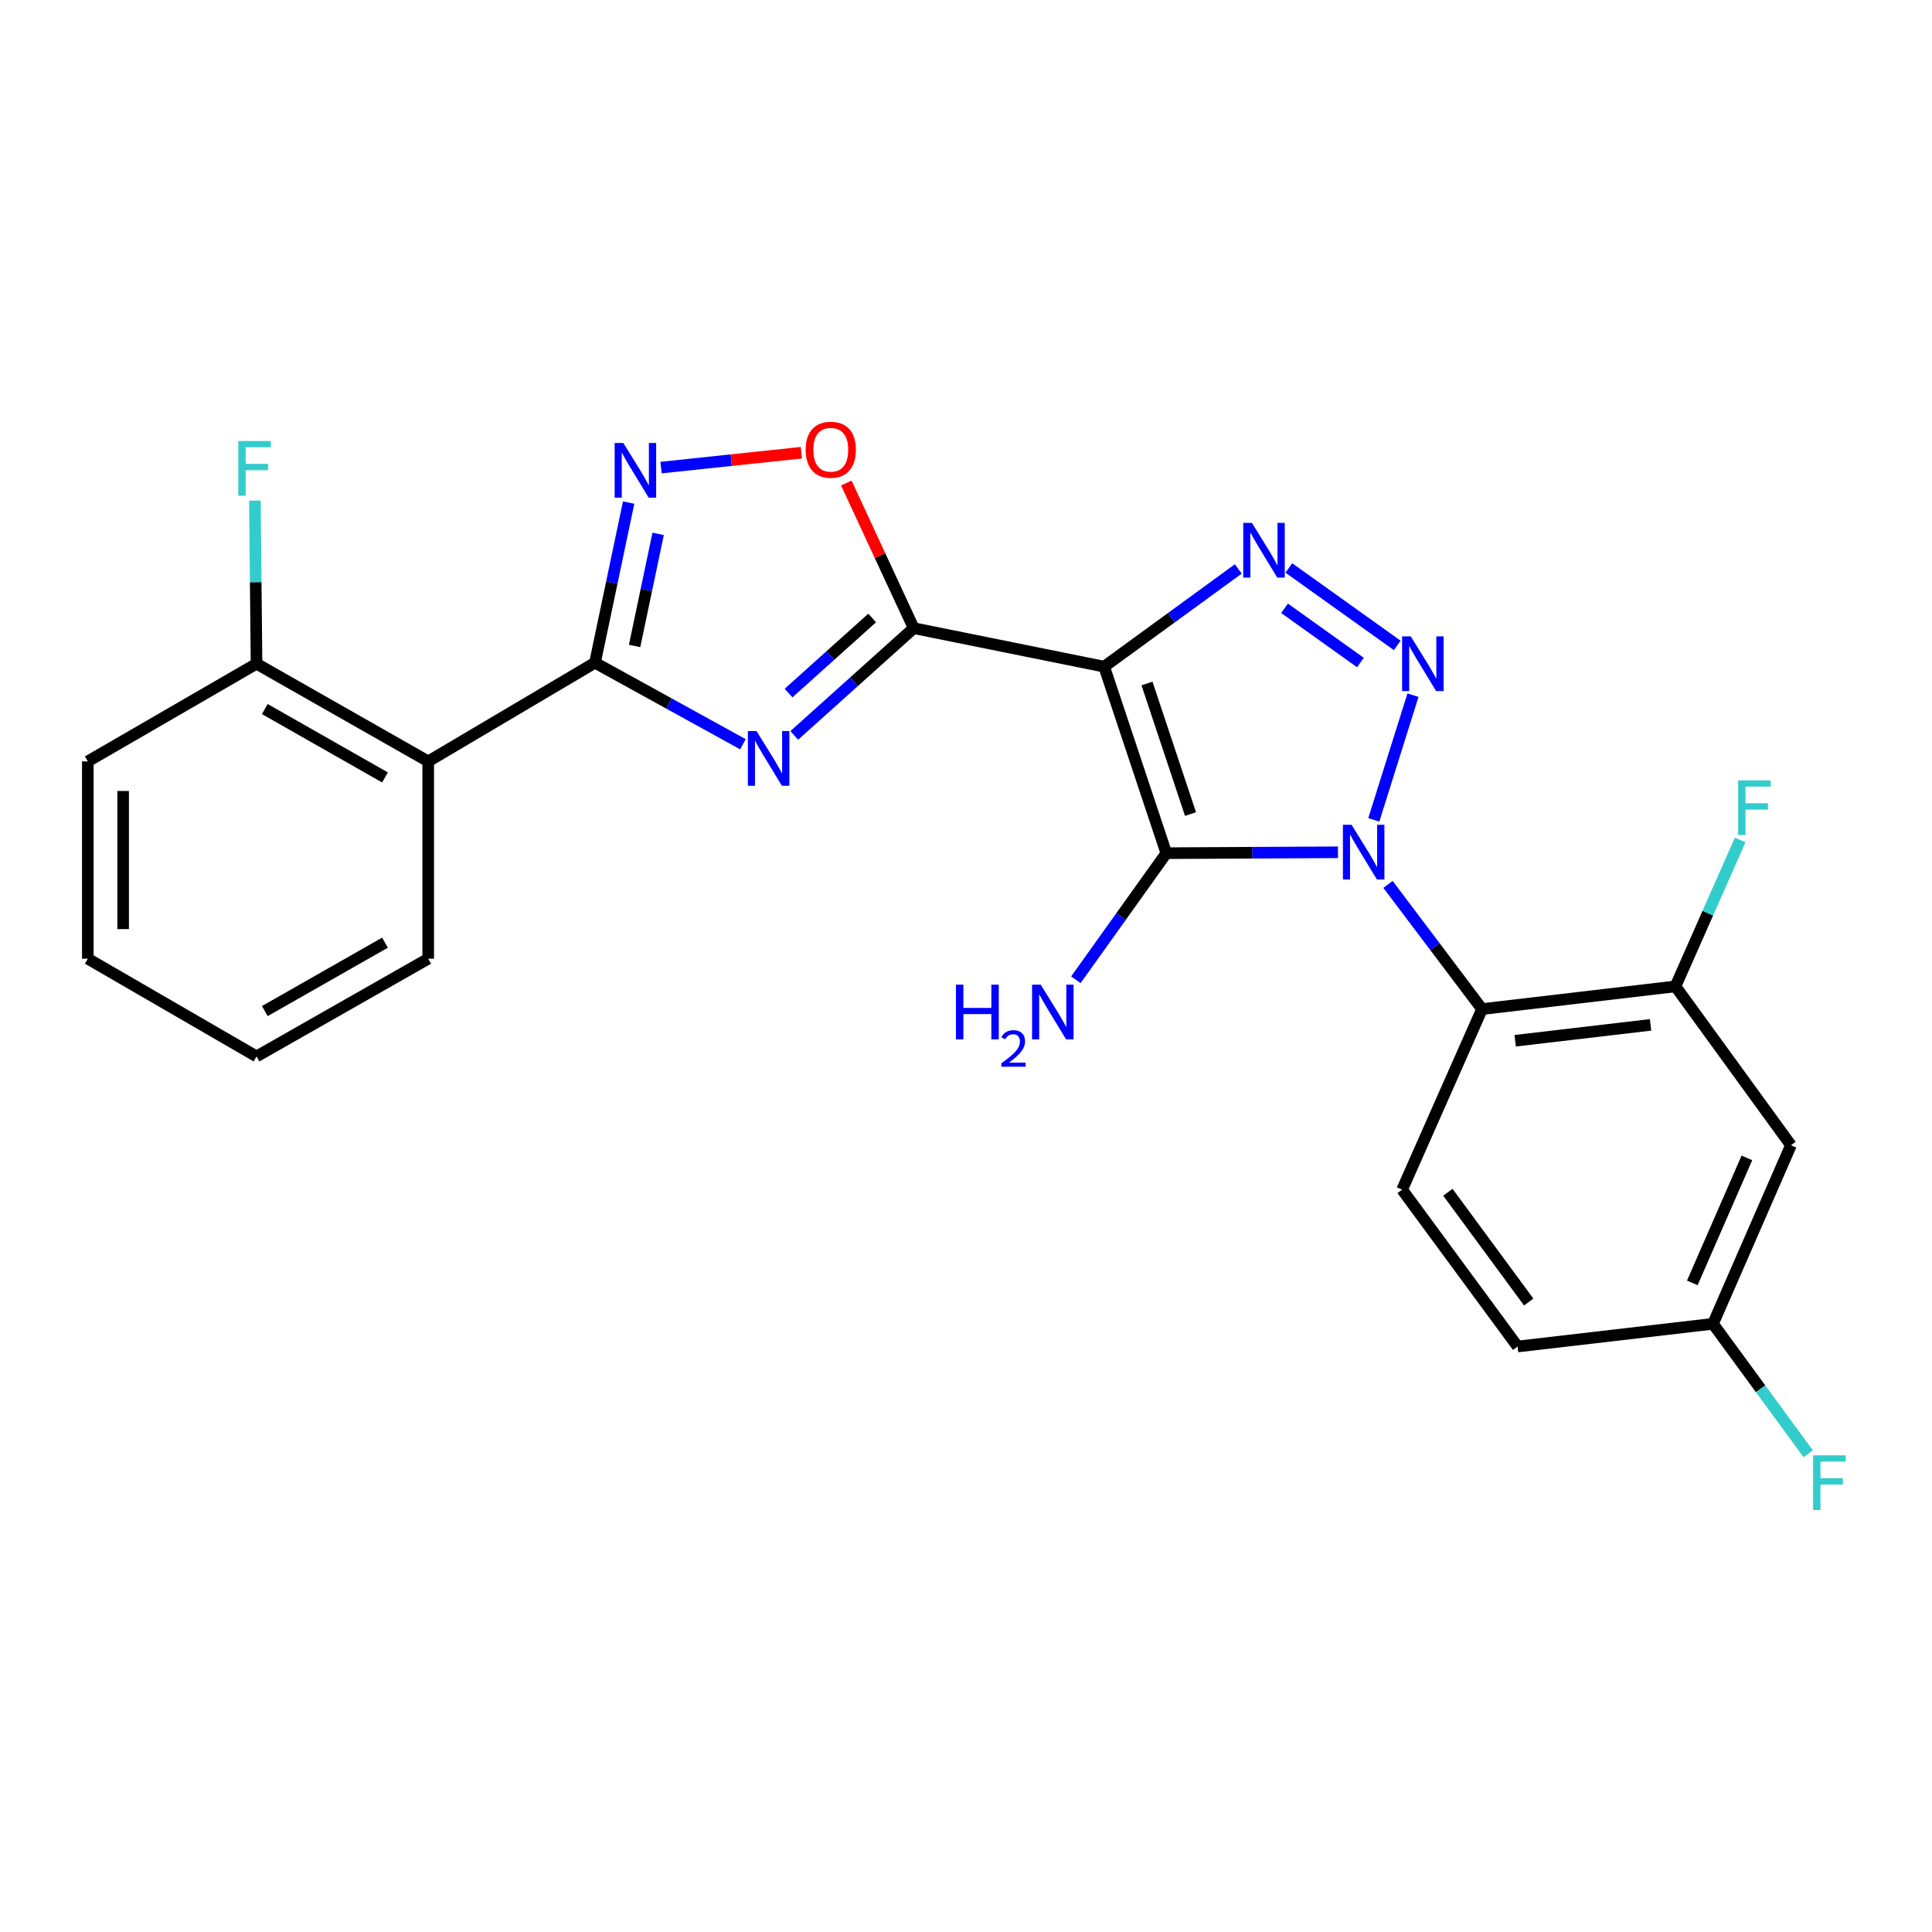 <?xml version='1.0' encoding='iso-8859-1'?>
<svg version='1.1' baseProfile='full'
              xmlns='http://www.w3.org/2000/svg'
                      xmlns:rdkit='http://www.rdkit.org/xml'
                      xmlns:xlink='http://www.w3.org/1999/xlink'
                  xml:space='preserve'
width='1000px' height='1000px' viewBox='0 0 1000 1000'>
<!-- END OF HEADER -->
<rect style='opacity:1.0;fill:#FFFFFF;stroke:none' width='1000' height='1000' x='0' y='0'> </rect>
<path class='bond-1' d='M 692.534,441.141 L 648.11,441.375' style='fill:none;fill-rule:evenodd;stroke:#0000FF;stroke-width:6px;stroke-linecap:butt;stroke-linejoin:miter;stroke-opacity:1' />
<path class='bond-1' d='M 648.11,441.375 L 603.686,441.609' style='fill:none;fill-rule:evenodd;stroke:#000000;stroke-width:6px;stroke-linecap:butt;stroke-linejoin:miter;stroke-opacity:1' />
<path class='bond-2' d='M 711.078,424.355 L 731.352,359.818' style='fill:none;fill-rule:evenodd;stroke:#0000FF;stroke-width:6px;stroke-linecap:butt;stroke-linejoin:miter;stroke-opacity:1' />
<path class='bond-7' d='M 718.428,457.775 L 742.766,490.039' style='fill:none;fill-rule:evenodd;stroke:#0000FF;stroke-width:6px;stroke-linecap:butt;stroke-linejoin:miter;stroke-opacity:1' />
<path class='bond-7' d='M 742.766,490.039 L 767.104,522.302' style='fill:none;fill-rule:evenodd;stroke:#000000;stroke-width:6px;stroke-linecap:butt;stroke-linejoin:miter;stroke-opacity:1' />
<path class='bond-0' d='M 571.514,345.064 L 603.686,441.609' style='fill:none;fill-rule:evenodd;stroke:#000000;stroke-width:6px;stroke-linecap:butt;stroke-linejoin:miter;stroke-opacity:1' />
<path class='bond-0' d='M 593.682,353.767 L 616.202,421.349' style='fill:none;fill-rule:evenodd;stroke:#000000;stroke-width:6px;stroke-linecap:butt;stroke-linejoin:miter;stroke-opacity:1' />
<path class='bond-3' d='M 571.514,345.064 L 472.928,325.139' style='fill:none;fill-rule:evenodd;stroke:#000000;stroke-width:6px;stroke-linecap:butt;stroke-linejoin:miter;stroke-opacity:1' />
<path class='bond-25' d='M 571.514,345.064 L 606.227,319.773' style='fill:none;fill-rule:evenodd;stroke:#000000;stroke-width:6px;stroke-linecap:butt;stroke-linejoin:miter;stroke-opacity:1' />
<path class='bond-25' d='M 606.227,319.773 L 640.94,294.482' style='fill:none;fill-rule:evenodd;stroke:#0000FF;stroke-width:6px;stroke-linecap:butt;stroke-linejoin:miter;stroke-opacity:1' />
<path class='bond-14' d='M 603.686,441.609 L 580.274,474.369' style='fill:none;fill-rule:evenodd;stroke:#000000;stroke-width:6px;stroke-linecap:butt;stroke-linejoin:miter;stroke-opacity:1' />
<path class='bond-14' d='M 580.274,474.369 L 556.863,507.13' style='fill:none;fill-rule:evenodd;stroke:#0000FF;stroke-width:6px;stroke-linecap:butt;stroke-linejoin:miter;stroke-opacity:1' />
<path class='bond-5' d='M 723.199,334.062 L 667.098,293.98' style='fill:none;fill-rule:evenodd;stroke:#0000FF;stroke-width:6px;stroke-linecap:butt;stroke-linejoin:miter;stroke-opacity:1' />
<path class='bond-5' d='M 704.157,342.923 L 664.886,314.865' style='fill:none;fill-rule:evenodd;stroke:#0000FF;stroke-width:6px;stroke-linecap:butt;stroke-linejoin:miter;stroke-opacity:1' />
<path class='bond-4' d='M 472.928,325.139 L 442.015,352.895' style='fill:none;fill-rule:evenodd;stroke:#000000;stroke-width:6px;stroke-linecap:butt;stroke-linejoin:miter;stroke-opacity:1' />
<path class='bond-4' d='M 442.015,352.895 L 411.103,380.651' style='fill:none;fill-rule:evenodd;stroke:#0000FF;stroke-width:6px;stroke-linecap:butt;stroke-linejoin:miter;stroke-opacity:1' />
<path class='bond-4' d='M 451.442,319.865 L 429.803,339.294' style='fill:none;fill-rule:evenodd;stroke:#000000;stroke-width:6px;stroke-linecap:butt;stroke-linejoin:miter;stroke-opacity:1' />
<path class='bond-4' d='M 429.803,339.294 L 408.164,358.723' style='fill:none;fill-rule:evenodd;stroke:#0000FF;stroke-width:6px;stroke-linecap:butt;stroke-linejoin:miter;stroke-opacity:1' />
<path class='bond-9' d='M 472.928,325.139 L 455.488,287.577' style='fill:none;fill-rule:evenodd;stroke:#000000;stroke-width:6px;stroke-linecap:butt;stroke-linejoin:miter;stroke-opacity:1' />
<path class='bond-9' d='M 455.488,287.577 L 438.048,250.014' style='fill:none;fill-rule:evenodd;stroke:#FF0000;stroke-width:6px;stroke-linecap:butt;stroke-linejoin:miter;stroke-opacity:1' />
<path class='bond-6' d='M 384.535,385.226 L 346.251,364.124' style='fill:none;fill-rule:evenodd;stroke:#0000FF;stroke-width:6px;stroke-linecap:butt;stroke-linejoin:miter;stroke-opacity:1' />
<path class='bond-6' d='M 346.251,364.124 L 307.967,343.022' style='fill:none;fill-rule:evenodd;stroke:#000000;stroke-width:6px;stroke-linecap:butt;stroke-linejoin:miter;stroke-opacity:1' />
<path class='bond-10' d='M 307.967,343.022 L 221.637,394.093' style='fill:none;fill-rule:evenodd;stroke:#000000;stroke-width:6px;stroke-linecap:butt;stroke-linejoin:miter;stroke-opacity:1' />
<path class='bond-27' d='M 307.967,343.022 L 316.672,301.579' style='fill:none;fill-rule:evenodd;stroke:#000000;stroke-width:6px;stroke-linecap:butt;stroke-linejoin:miter;stroke-opacity:1' />
<path class='bond-27' d='M 316.672,301.579 L 325.378,260.135' style='fill:none;fill-rule:evenodd;stroke:#0000FF;stroke-width:6px;stroke-linecap:butt;stroke-linejoin:miter;stroke-opacity:1' />
<path class='bond-27' d='M 328.467,334.347 L 334.561,305.336' style='fill:none;fill-rule:evenodd;stroke:#000000;stroke-width:6px;stroke-linecap:butt;stroke-linejoin:miter;stroke-opacity:1' />
<path class='bond-27' d='M 334.561,305.336 L 340.655,276.325' style='fill:none;fill-rule:evenodd;stroke:#0000FF;stroke-width:6px;stroke-linecap:butt;stroke-linejoin:miter;stroke-opacity:1' />
<path class='bond-11' d='M 767.104,522.302 L 867.214,510.553' style='fill:none;fill-rule:evenodd;stroke:#000000;stroke-width:6px;stroke-linecap:butt;stroke-linejoin:miter;stroke-opacity:1' />
<path class='bond-11' d='M 784.251,538.695 L 854.328,530.47' style='fill:none;fill-rule:evenodd;stroke:#000000;stroke-width:6px;stroke-linecap:butt;stroke-linejoin:miter;stroke-opacity:1' />
<path class='bond-12' d='M 767.104,522.302 L 725.742,615.771' style='fill:none;fill-rule:evenodd;stroke:#000000;stroke-width:6px;stroke-linecap:butt;stroke-linejoin:miter;stroke-opacity:1' />
<path class='bond-8' d='M 342.169,242.022 L 378.486,238.171' style='fill:none;fill-rule:evenodd;stroke:#0000FF;stroke-width:6px;stroke-linecap:butt;stroke-linejoin:miter;stroke-opacity:1' />
<path class='bond-8' d='M 378.486,238.171 L 414.803,234.319' style='fill:none;fill-rule:evenodd;stroke:#FF0000;stroke-width:6px;stroke-linecap:butt;stroke-linejoin:miter;stroke-opacity:1' />
<path class='bond-15' d='M 221.637,394.093 L 132.779,343.54' style='fill:none;fill-rule:evenodd;stroke:#000000;stroke-width:6px;stroke-linecap:butt;stroke-linejoin:miter;stroke-opacity:1' />
<path class='bond-15' d='M 199.27,402.398 L 137.069,367.011' style='fill:none;fill-rule:evenodd;stroke:#000000;stroke-width:6px;stroke-linecap:butt;stroke-linejoin:miter;stroke-opacity:1' />
<path class='bond-21' d='M 221.637,394.093 L 221.637,496.224' style='fill:none;fill-rule:evenodd;stroke:#000000;stroke-width:6px;stroke-linecap:butt;stroke-linejoin:miter;stroke-opacity:1' />
<path class='bond-13' d='M 867.214,510.553 L 926.997,592.78' style='fill:none;fill-rule:evenodd;stroke:#000000;stroke-width:6px;stroke-linecap:butt;stroke-linejoin:miter;stroke-opacity:1' />
<path class='bond-17' d='M 867.214,510.553 L 883.963,472.66' style='fill:none;fill-rule:evenodd;stroke:#000000;stroke-width:6px;stroke-linecap:butt;stroke-linejoin:miter;stroke-opacity:1' />
<path class='bond-17' d='M 883.963,472.66 L 900.712,434.767' style='fill:none;fill-rule:evenodd;stroke:#33CCCC;stroke-width:6px;stroke-linecap:butt;stroke-linejoin:miter;stroke-opacity:1' />
<path class='bond-18' d='M 725.742,615.771 L 785.505,696.952' style='fill:none;fill-rule:evenodd;stroke:#000000;stroke-width:6px;stroke-linecap:butt;stroke-linejoin:miter;stroke-opacity:1' />
<path class='bond-18' d='M 749.427,617.111 L 791.261,673.938' style='fill:none;fill-rule:evenodd;stroke:#000000;stroke-width:6px;stroke-linecap:butt;stroke-linejoin:miter;stroke-opacity:1' />
<path class='bond-26' d='M 926.997,592.78 L 886.641,685.202' style='fill:none;fill-rule:evenodd;stroke:#000000;stroke-width:6px;stroke-linecap:butt;stroke-linejoin:miter;stroke-opacity:1' />
<path class='bond-26' d='M 904.192,599.328 L 875.942,664.024' style='fill:none;fill-rule:evenodd;stroke:#000000;stroke-width:6px;stroke-linecap:butt;stroke-linejoin:miter;stroke-opacity:1' />
<path class='bond-19' d='M 132.779,343.54 L 132.355,301.322' style='fill:none;fill-rule:evenodd;stroke:#000000;stroke-width:6px;stroke-linecap:butt;stroke-linejoin:miter;stroke-opacity:1' />
<path class='bond-19' d='M 132.355,301.322 L 131.931,259.103' style='fill:none;fill-rule:evenodd;stroke:#33CCCC;stroke-width:6px;stroke-linecap:butt;stroke-linejoin:miter;stroke-opacity:1' />
<path class='bond-22' d='M 132.779,343.54 L 45.455,394.093' style='fill:none;fill-rule:evenodd;stroke:#000000;stroke-width:6px;stroke-linecap:butt;stroke-linejoin:miter;stroke-opacity:1' />
<path class='bond-16' d='M 886.641,685.202 L 785.505,696.952' style='fill:none;fill-rule:evenodd;stroke:#000000;stroke-width:6px;stroke-linecap:butt;stroke-linejoin:miter;stroke-opacity:1' />
<path class='bond-20' d='M 886.641,685.202 L 911.282,718.835' style='fill:none;fill-rule:evenodd;stroke:#000000;stroke-width:6px;stroke-linecap:butt;stroke-linejoin:miter;stroke-opacity:1' />
<path class='bond-20' d='M 911.282,718.835 L 935.923,752.468' style='fill:none;fill-rule:evenodd;stroke:#33CCCC;stroke-width:6px;stroke-linecap:butt;stroke-linejoin:miter;stroke-opacity:1' />
<path class='bond-23' d='M 221.637,496.224 L 132.779,546.807' style='fill:none;fill-rule:evenodd;stroke:#000000;stroke-width:6px;stroke-linecap:butt;stroke-linejoin:miter;stroke-opacity:1' />
<path class='bond-23' d='M 199.265,487.926 L 137.065,523.334' style='fill:none;fill-rule:evenodd;stroke:#000000;stroke-width:6px;stroke-linecap:butt;stroke-linejoin:miter;stroke-opacity:1' />
<path class='bond-28' d='M 45.455,394.093 L 45.455,496.224' style='fill:none;fill-rule:evenodd;stroke:#000000;stroke-width:6px;stroke-linecap:butt;stroke-linejoin:miter;stroke-opacity:1' />
<path class='bond-28' d='M 63.734,409.413 L 63.734,480.904' style='fill:none;fill-rule:evenodd;stroke:#000000;stroke-width:6px;stroke-linecap:butt;stroke-linejoin:miter;stroke-opacity:1' />
<path class='bond-24' d='M 132.779,546.807 L 45.455,496.224' style='fill:none;fill-rule:evenodd;stroke:#000000;stroke-width:6px;stroke-linecap:butt;stroke-linejoin:miter;stroke-opacity:1' />
<path  class='atom-0' d='M 699.567 426.911
L 708.847 441.911
Q 709.767 443.391, 711.247 446.071
Q 712.727 448.751, 712.807 448.911
L 712.807 426.911
L 716.567 426.911
L 716.567 455.231
L 712.687 455.231
L 702.727 438.831
Q 701.567 436.911, 700.327 434.711
Q 699.127 432.511, 698.767 431.831
L 698.767 455.231
L 695.087 455.231
L 695.087 426.911
L 699.567 426.911
' fill='#0000FF'/>
<path  class='atom-3' d='M 730.205 329.38
L 739.485 344.38
Q 740.405 345.86, 741.885 348.54
Q 743.365 351.22, 743.445 351.38
L 743.445 329.38
L 747.205 329.38
L 747.205 357.7
L 743.325 357.7
L 733.365 341.3
Q 732.205 339.38, 730.965 337.18
Q 729.765 334.98, 729.405 334.3
L 729.405 357.7
L 725.725 357.7
L 725.725 329.38
L 730.205 329.38
' fill='#0000FF'/>
<path  class='atom-5' d='M 391.58 378.4
L 400.86 393.4
Q 401.78 394.88, 403.26 397.56
Q 404.74 400.24, 404.82 400.4
L 404.82 378.4
L 408.58 378.4
L 408.58 406.72
L 404.7 406.72
L 394.74 390.32
Q 393.58 388.4, 392.34 386.2
Q 391.14 384, 390.78 383.32
L 390.78 406.72
L 387.1 406.72
L 387.1 378.4
L 391.58 378.4
' fill='#0000FF'/>
<path  class='atom-6' d='M 647.979 270.633
L 657.259 285.633
Q 658.179 287.113, 659.659 289.793
Q 661.139 292.473, 661.219 292.633
L 661.219 270.633
L 664.979 270.633
L 664.979 298.953
L 661.099 298.953
L 651.139 282.553
Q 649.979 280.633, 648.739 278.433
Q 647.539 276.233, 647.179 275.553
L 647.179 298.953
L 643.499 298.953
L 643.499 270.633
L 647.979 270.633
' fill='#0000FF'/>
<path  class='atom-9' d='M 322.626 229.27
L 331.906 244.27
Q 332.826 245.75, 334.306 248.43
Q 335.786 251.11, 335.866 251.27
L 335.866 229.27
L 339.626 229.27
L 339.626 257.59
L 335.746 257.59
L 325.786 241.19
Q 324.626 239.27, 323.386 237.07
Q 322.186 234.87, 321.826 234.19
L 321.826 257.59
L 318.146 257.59
L 318.146 229.27
L 322.626 229.27
' fill='#0000FF'/>
<path  class='atom-10' d='M 417.012 232.786
Q 417.012 225.986, 420.372 222.186
Q 423.732 218.386, 430.012 218.386
Q 436.292 218.386, 439.652 222.186
Q 443.012 225.986, 443.012 232.786
Q 443.012 239.666, 439.612 243.586
Q 436.212 247.466, 430.012 247.466
Q 423.772 247.466, 420.372 243.586
Q 417.012 239.706, 417.012 232.786
M 430.012 244.266
Q 434.332 244.266, 436.652 241.386
Q 439.012 238.466, 439.012 232.786
Q 439.012 227.226, 436.652 224.426
Q 434.332 221.586, 430.012 221.586
Q 425.692 221.586, 423.332 224.386
Q 421.012 227.186, 421.012 232.786
Q 421.012 238.506, 423.332 241.386
Q 425.692 244.266, 430.012 244.266
' fill='#FF0000'/>
<path  class='atom-15' d='M 494.805 509.656
L 498.645 509.656
L 498.645 521.696
L 513.125 521.696
L 513.125 509.656
L 516.965 509.656
L 516.965 537.976
L 513.125 537.976
L 513.125 524.896
L 498.645 524.896
L 498.645 537.976
L 494.805 537.976
L 494.805 509.656
' fill='#0000FF'/>
<path  class='atom-15' d='M 518.338 536.982
Q 519.025 535.213, 520.661 534.236
Q 522.298 533.233, 524.569 533.233
Q 527.393 533.233, 528.977 534.764
Q 530.561 536.296, 530.561 539.015
Q 530.561 541.787, 528.502 544.374
Q 526.469 546.961, 522.245 550.024
L 530.878 550.024
L 530.878 552.136
L 518.285 552.136
L 518.285 550.367
Q 521.77 547.885, 523.829 546.037
Q 525.915 544.189, 526.918 542.526
Q 527.921 540.863, 527.921 539.147
Q 527.921 537.352, 527.024 536.348
Q 526.126 535.345, 524.569 535.345
Q 523.064 535.345, 522.061 535.952
Q 521.057 536.56, 520.345 537.906
L 518.338 536.982
' fill='#0000FF'/>
<path  class='atom-15' d='M 538.678 509.656
L 547.958 524.656
Q 548.878 526.136, 550.358 528.816
Q 551.838 531.496, 551.918 531.656
L 551.918 509.656
L 555.678 509.656
L 555.678 537.976
L 551.798 537.976
L 541.838 521.576
Q 540.678 519.656, 539.438 517.456
Q 538.238 515.256, 537.878 514.576
L 537.878 537.976
L 534.198 537.976
L 534.198 509.656
L 538.678 509.656
' fill='#0000FF'/>
<path  class='atom-18' d='M 899.668 403.92
L 916.508 403.92
L 916.508 407.16
L 903.468 407.16
L 903.468 415.76
L 915.068 415.76
L 915.068 419.04
L 903.468 419.04
L 903.468 432.24
L 899.668 432.24
L 899.668 403.92
' fill='#33CCCC'/>
<path  class='atom-20' d='M 123.344 228.255
L 140.184 228.255
L 140.184 231.495
L 127.144 231.495
L 127.144 240.095
L 138.744 240.095
L 138.744 243.375
L 127.144 243.375
L 127.144 256.575
L 123.344 256.575
L 123.344 228.255
' fill='#33CCCC'/>
<path  class='atom-21' d='M 938.471 753.279
L 955.311 753.279
L 955.311 756.519
L 942.271 756.519
L 942.271 765.119
L 953.871 765.119
L 953.871 768.399
L 942.271 768.399
L 942.271 781.599
L 938.471 781.599
L 938.471 753.279
' fill='#33CCCC'/>
</svg>
